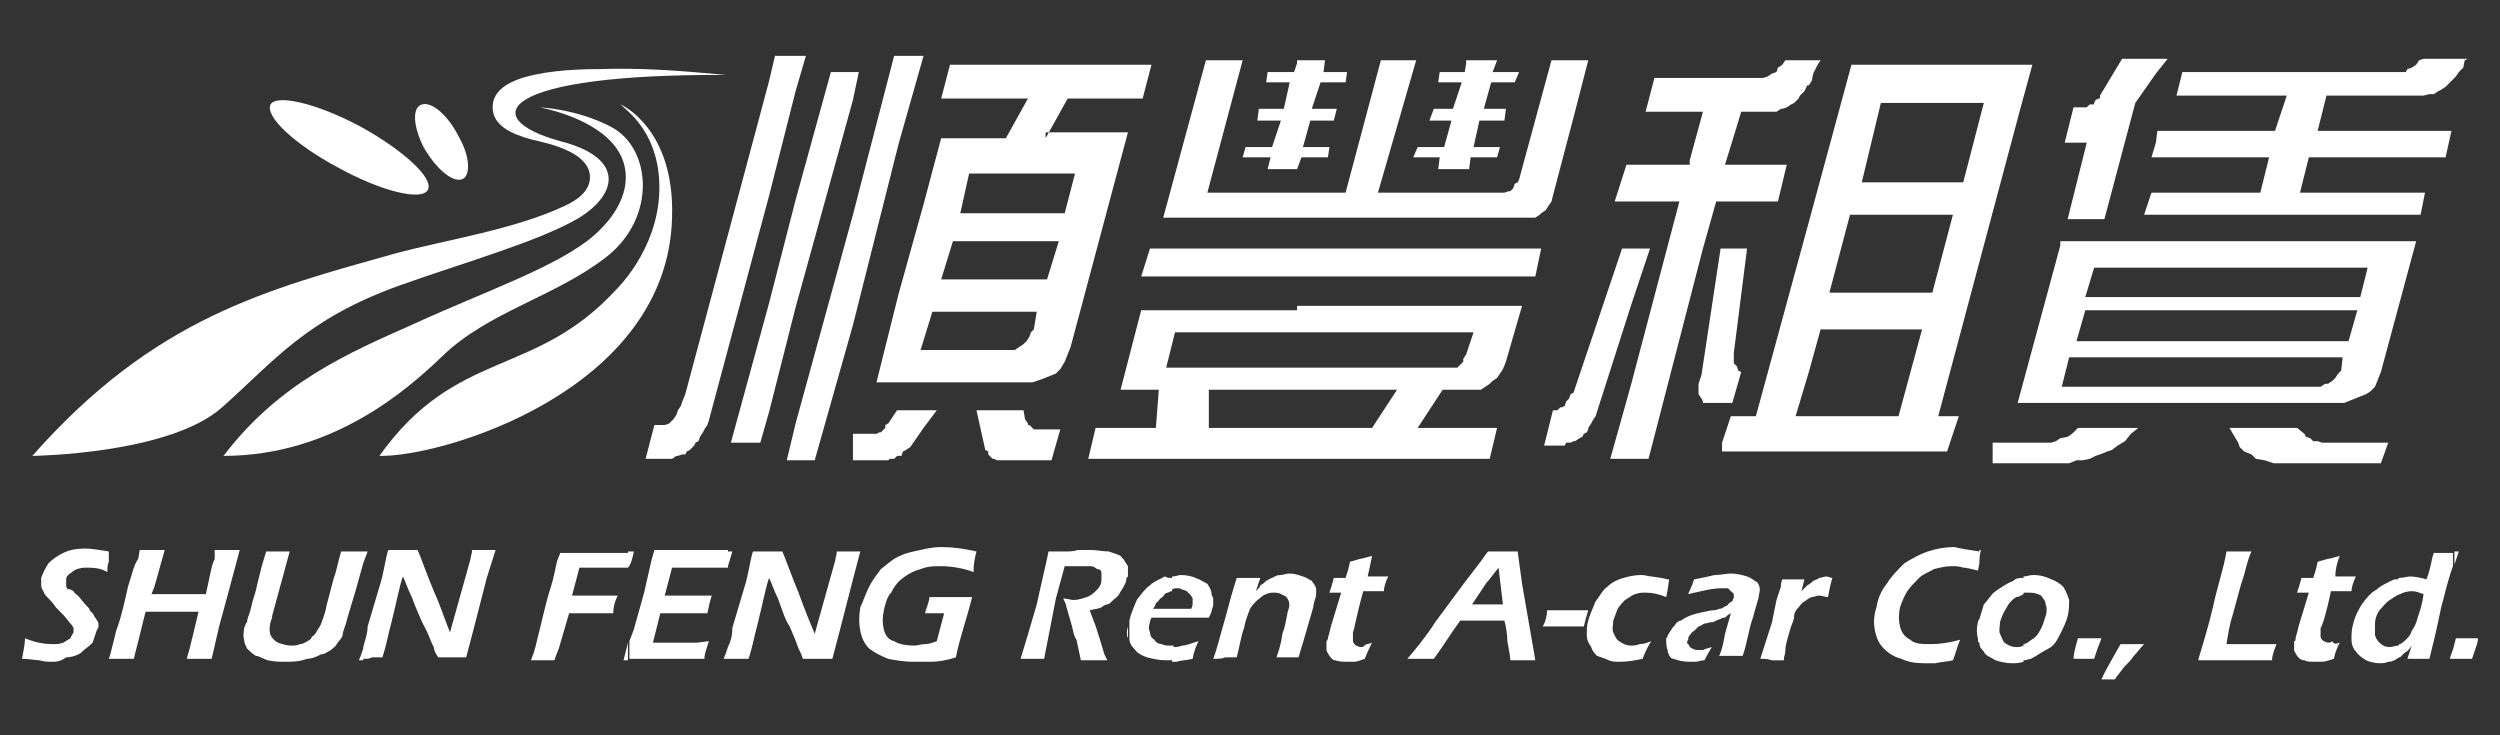 <?xml version="1.0" encoding="utf-8"?>
<!-- Generator: Adobe Illustrator 25.4.6, SVG Export Plug-In . SVG Version: 6.00 Build 0)  -->
<svg version="1.1" id="圖層_1" xmlns="http://www.w3.org/2000/svg" xmlns:xlink="http://www.w3.org/1999/xlink" x="0px" y="0px"
	 viewBox="0 0 170 50" style="enable-background:new 0 0 170 50;" xml:space="preserve">
<rect x="0" y="0" width="170" height="50" fill="#333333" stroke="none"/>
<style type="text/css">
	.st0{fill-rule:evenodd;clip-rule:evenodd;fill:#FFFFFF;}
	.st1{fill:#FFFFFF;}
</style>
<g>
	<g>
		<path class="st0" d="M2.2,31c0,0,9.3-0.1,12.9-3.3c3.6-3.2,5.7-6,12.1-8.3c4.5-1.6,9.5-3,12.2-4.6c2.7-1.7,3-4.1-1.3-5.2
			C32.3,8,34.1,5,49.4,5.1c-3.2-0.3-5.8-0.5-8.7-0.4c-2.1,0-3.9,0.2-5.2,0.6c-1.2,0.4-2,1-2,2c0,1.2,1.2,1.8,2.7,2.2
			c0.8,0.2,4.2,0.8,3.9,2.8c-0.1,0.6-0.6,1.2-1.7,1.7c-3.4,1.6-8,2.3-11.4,3.2C18.1,19.7,10.5,21.6,2.2,31z"/>
		<path class="st0" d="M15.2,31c3.8-5,8.5-7,13-9c4.8-2.2,9.8-3.9,12.2-6c2.6-2.3,2.6-4.7,1.3-6.2c-1.6-1.9-5-2.5-5-2.5
			c0,0,2.5,0.1,4.8,1.3c2.8,1.4,3.2,6.2-0.3,8.9s-8,3.7-11.1,6.7C27.8,26.4,22.7,31,15.2,31z"/>
		<path class="st0" d="M25.8,31c5.2-7.3,10.5-5.3,16-11.2c1.5-1.5,3.6-4.7,2.9-8.6c-0.5-2.6-2.1-3.7-2.5-4.1c0,0,3.7,1.6,3.5,7.7
			C45.4,26.6,30,31.1,25.8,31z"/>
		<path class="st0" d="M18.4,7.1C18,7.9,20,9.8,23,11.4c2.9,1.6,5.7,2.3,6.1,1.5c0.4-0.8-1.7-2.7-4.6-4.3C21.5,7,18.8,6.4,18.4,7.1z
			"/>
		<path class="st0" d="M28.7,7.1c-0.7,0.2-0.6,1.5,0.1,2.9c0.8,1.4,1.9,2.4,2.6,2.2c0.6-0.2,0.6-1.5-0.2-2.9
			C30.5,7.9,29.4,6.9,28.7,7.1z"/>
		<polygon class="st0" points="164.8,4 164.5,4.1 164.3,4.4 164,4.6 163.7,4.7 163.6,4.9 163.3,4.9 163,4.9 148.4,4.9 148,6.5 
			155.5,6.5 154.7,8.9 146.7,8.9 146.6,9.7 146.3,10.7 146.6,10.7 154.3,10.7 153.7,13.1 146.6,13.1 146.3,13.1 145.8,14.6 
			146.6,14.6 164.6,14.6 164.9,13.1 156.4,13.1 157,10.7 166.3,10.7 166.7,8.9 157.6,8.9 158.2,6.5 163.7,6.5 164.2,6.5 164.5,6.5 
			164.8,6.5 165.2,6.4 165.5,6.4 165.8,6.2 166,6.1 166.3,5.9 166.6,5.6 166.7,5.5 167,5.2 167.2,4.9 167.5,4.6 167.6,4.1 167.8,4 
					"/>
		<polygon class="st0" points="158.5,30.1 158.2,30.1 157.9,30.1 157.6,30 157.3,30 157.1,29.8 156.8,29.7 156.7,29.5 156.2,29.1 
			151.6,29.1 152.2,30.1 152.3,30.4 152.6,30.7 153.1,30.9 153.4,31.2 154,31.3 154.6,31.5 155.2,31.5 155.9,31.5 161.9,31.5 
			162.4,30.1 158.9,30.1 		"/>
		<polygon class="st0" points="140.6,14.9 143.1,14.9 145.2,7 146.6,5 147.4,4 146.6,4 144.3,4 142.8,6.5 142.8,6.7 142.7,6.7 
			142.5,6.8 142.4,7 142.4,7.1 142.1,7.1 141.9,7.3 141.8,7.3 141,7.3 140.4,9.7 141.9,9.7 		"/>
		<path class="st0" d="M140.1,16.7l-2.9,10.7h9.3h12.3h0.6l0.5-0.2l0.5-0.2l0.5-0.2l0.3-0.2l0.3-0.3l0.2-0.5l0.2-0.5l2.4-8.9h-17.6
			H140.1z M159.2,25.2l-0.2,0.2l-0.2,0.3l-0.2,0.2l-0.3,0.2h-0.2l-0.3,0.2h-0.3h-11.1h-6.2l0.5-2h5.7h12.9L159.2,25.2z M159.7,23.2
			h-13.1h-5.4l0.6-2.1h4.8h13.7L159.7,23.2z M161,18.2l-0.5,2h-14h-4.7l0.6-2h4.1H161z"/>
		<polygon class="st0" points="141.2,29.2 140.9,29.5 140.6,29.7 140.1,29.8 139.8,30 139.5,30.1 139.1,30.1 138.8,30.1 135.5,30.1 
			135.5,31.5 139.4,31.5 139.8,31.5 140.3,31.5 140.7,31.5 141.2,31.3 141.6,31.3 142.1,31.2 142.5,31 142.8,30.9 143.3,30.7 
			143.6,30.6 144,30.3 144.5,30 144.9,29.5 145.4,29.1 141.3,29.1 		"/>
		<path class="st0" d="M137.3,7.7l0.9-3.3h-0.9h-8.7h-2.7L123,15.1l-3.6,13.2h-1.7l-0.6,1.8v0.6h5.9h5.6h3.8l0.8-2.4h-1.4L137.3,7.7
			z M127.9,7h0.8h6.2l-1.4,5.4h-4.8h-2.1L127.9,7z M129.1,28.3h-0.5H123h-0.9l0.9-3l0.8-2.9h4.8h2.1L129.1,28.3z M128.6,19.9h-4.2
			l1.4-5.3h2.9h4.1l-1.4,5.3H128.6z"/>
		<polygon class="st0" points="117.8,27.4 118.4,25.3 118.2,25.2 118.1,24.9 117.9,24.7 117.9,24.4 117.9,24.1 117.9,24 118.8,16.9 
			117.2,16.9 117,16.9 115.7,25.5 115.5,26.1 115.5,26.5 115.5,26.8 115.7,27.1 115.8,27.3 115.8,27.4 116.1,27.4 116.3,27.4 
			117.2,27.4 		"/>
		<polygon class="st0" points="116.7,13.7 117.2,13.7 117.5,13.7 119.6,13.7 120.9,13.7 121.5,11.2 119.6,11.2 117.9,11.2 
			117.3,11.2 118.1,8.6 118.4,7.6 119.4,7.6 120.2,7.6 120.5,7.6 120.8,7.6 121.1,7.4 121.2,7.4 121.5,7.3 121.8,7.1 122,7 
			122.3,6.7 122.4,6.5 122.7,6.2 122.9,5.8 123,5.8 123.2,5.5 123.3,5 123.6,4.4 123.8,4.1 123,4.1 121.4,4.1 121.2,4.4 120.9,4.6 
			120.8,4.9 120.5,5 120.2,5.2 119.9,5.3 119.6,5.3 119.4,5.3 117.2,5.3 116.4,5.3 116.1,5.3 112.5,5.3 111.9,7.6 112.5,7.6 
			115.4,7.6 115.8,7.6 114.9,10.9 114.9,11.2 110.9,11.2 110.6,11.2 109.8,13.7 110.6,13.7 110.9,13.7 113.3,13.7 114.2,13.7 
			110.9,26.2 109.5,31.2 110.9,31.2 112.1,31.2 115.8,16.9 		"/>
		<polygon class="st0" points="112.2,16.9 110.9,16.9 110.3,16.9 107,26.7 106.8,26.8 106.7,27.1 106.5,27.3 106.4,27.6 106.2,27.7 
			106.1,27.7 105.9,27.9 105.6,27.9 105,30.3 105.6,30.3 105.9,30.3 106.1,30.3 106.4,30.3 106.5,30.1 106.8,30.1 107,30 107.1,30 
			107.4,29.8 107.6,29.7 107.7,29.5 107.9,29.4 108,29.2 108,29.1 108.2,28.8 108.3,28.6 108.5,28.3 110.9,20.8 		"/>
		<polygon class="st0" points="108,4.1 107.1,4.1 105.5,4.1 103.3,12.2 103.2,12.4 103,12.5 102.9,12.8 102.7,13 102.6,13 
			102.3,13.1 102.1,13.1 101.8,13.1 99.7,13.1 93.7,13.1 96.3,4.1 93.9,4.1 91.5,13.1 88.2,13.1 82.1,13.1 84.5,4.1 82,4.1 
			79.1,14.8 88.2,14.8 99.7,14.8 103.6,14.8 104.1,14.8 104.4,14.8 104.7,14.6 104.8,14.5 105.1,14.3 105.3,14 105.5,13.7 
			105.6,13.3 107.1,7.6 		"/>
		<polygon class="st0" points="96.4,10 96.1,10.7 97.9,10.7 97.8,11.5 99.7,11.5 99.9,11.5 100,10.7 101.8,10.7 102,10 100.2,10 
			100.6,8.2 102.3,8.2 102.4,7.4 100.9,7.4 101.4,5.6 103,5.6 103.3,4.9 101.5,4.9 101.8,4.1 99.7,4.1 99.7,4.3 99.6,4.9 97.9,4.9 
			97.8,5.6 99.4,5.6 98.8,7.4 97.5,7.4 97.2,8.2 98.7,8.2 98.2,10 		"/>
		<polygon class="st0" points="88.2,16.9 78.2,16.9 77.6,18.8 88.2,18.8 99.7,18.8 104.4,18.8 104.8,16.9 99.7,16.9 		"/>
		<path class="st0" d="M88.2,21.1H77.6l-1.4,5.4h2.6l-0.2,2.6h-3.5h-0.6l-0.5,2.1h1.1h12.9h11.6h1.7l0.5-2.1h-2.1h-3.3l1.7-2.6h1.7
			h0.6h0.3l0.3-0.2l0.3-0.2l0.2-0.2l0.3-0.2l0.2-0.3l0.2-0.3l0.2-0.5l1.1-3.8h-3.5H88.2z M93.3,29.1h-5.1h-6v-2.6h6h6.8L93.3,29.1z
			 M100.2,22.6l-0.5,1.5l-0.2,0.3v0.2l-0.2,0.2l-0.2,0.2h-0.2H99L98.8,25h-0.2H88.2h-8.9l0.6-2.4h8.3h11.6H100.2z"/>
		<polygon class="st0" points="84.7,10 84.5,10.7 86.4,10.7 86.2,11.5 88.2,11.5 88.5,10.7 90.3,10.7 90.4,10 88.6,10 89.1,8.2 
			90.7,8.2 90.9,7.4 89.2,7.4 89.8,5.6 91.5,5.6 91.6,4.9 90,4.9 90.1,4.1 88.2,4.1 88.2,4.3 88,4.9 86.2,4.9 86.1,5.6 87.7,5.6 
			87.3,7.4 85.6,7.4 85.5,8.2 87.1,8.2 86.5,10 		"/>
		<path class="st0" d="M71.1,9.4l1.5-2.7h4.5h0.6l0.6-2.3h-1.2h-9h-3.5L64,6.7h4.1h1.8l-1.5,2.7h-0.3H64l-1.2,4.5L61.1,20l-1.5,6
			h1.5h1.7h5.3h1.5h0.6l0.6-0.2l0.5-0.2l0.5-0.2l0.3-0.3l0.3-0.5l0.2-0.5l0.2-0.5l3.9-14.6H71.1z M70.3,22.4l-0.2,0.2L70,22.9
			l-0.2,0.3l-0.2,0.2l-0.3,0.2l-0.3,0.2h-0.3h-0.3h-0.5h-5.3l0.8-2.6h4.5h2.6L70.3,22.4z M71.2,19h-3.2H64l0.8-2.6h3.3H72L71.2,19z
			 M72.4,14.5h-4.4h-2.7l0.6-2.7h2.1h5.1L72.4,14.5z"/>
		<polygon class="st0" points="70.6,29.2 70.5,29.2 70.3,29.2 70.2,29.1 70,28.9 69.9,28.9 69.9,28.8 69.7,28.5 69.6,27.9 
			68.1,27.9 66.4,27.9 67,30.6 67.2,30.7 67.2,30.9 67.3,31 67.5,31.2 67.6,31.2 67.8,31.3 67.9,31.3 68.1,31.3 71.5,31.3 
			72.1,29.2 70.8,29.2 		"/>
		<polygon class="st0" points="61.1,27.9 61,27.9 60.4,28.8 60.2,28.9 60.2,29.1 60.1,29.2 59.9,29.4 59.8,29.4 59.6,29.5 
			59.5,29.5 59.3,29.5 58,29.5 58,31.3 60.1,31.3 60.4,31.3 60.5,31.2 60.8,31.2 61,31 61.1,31 61.3,31 61.4,30.7 61.6,30.6 
			61.9,30.4 62.8,29.1 63.7,27.9 62.8,27.9 		"/>
		<polygon class="st0" points="61.1,9.8 62.8,3.8 61.1,3.8 60.8,3.8 58,14.6 54.1,28.8 53.5,31.3 54.1,31.3 55.4,31.3 58,22.1 		"/>
		<polygon class="st0" points="58,6.8 58.4,4.9 58,4.9 56.5,4.9 54.1,13.6 52.3,20.6 49.7,30.1 51.7,30.1 52.3,28 54.1,20.9 		"/>
		<polygon class="st0" points="54.1,6.2 54.8,3.8 54.1,3.8 52.7,3.8 52.3,5.5 46.6,26.8 46.4,27.3 46.3,27.6 46.1,27.9 46,28.2 
			45.8,28.5 45.5,28.8 45.2,28.9 44.9,28.9 44.5,28.9 43.9,31.2 45.2,31.2 45.5,31.2 45.7,31.2 46,31 46.1,31 46.4,30.9 46.6,30.9 
			46.7,30.7 46.9,30.6 47.2,30.3 47.3,30.1 47.5,30 47.6,29.7 47.8,29.4 47.9,29.2 48.1,28.9 48.2,28.6 52.3,13.3 		"/>
	</g>
	<g>
		<path class="st1" d="M137.6,44.9v-1.1c0.1,0,0.3-0.1,0.4-0.2c0.3-0.2,0.5-0.3,0.7-0.7c0.2-0.3,0.3-0.7,0.4-1
			c0.1-0.3,0.1-0.6,0-0.8c0-0.3-0.2-0.4-0.3-0.6c-0.2-0.1-0.4-0.2-0.8-0.2c-0.2,0-0.3,0-0.4,0v-1.1c0.2,0,0.4-0.1,0.7-0.1
			c0.4,0,0.8,0.1,1.2,0.3c0.3,0.1,0.6,0.3,0.8,0.5c0.2,0.3,0.3,0.6,0.4,0.9c0,0.3,0,0.7-0.1,1.1c-0.1,0.4-0.3,0.8-0.5,1.2
			c-0.2,0.4-0.4,0.8-0.8,1s-0.8,0.5-1.2,0.7C138,44.8,137.8,44.9,137.6,44.9L137.6,44.9z M141,44.8c0-0.3,0.1-0.7,0.3-1.4h0.8
			c0.1,0,0.3,0,0.8,0c-0.1,0.3-0.2,0.5-0.3,0.8l-0.2,0.6h-0.7C141.7,44.8,141.4,44.8,141,44.8L141,44.8z M142.9,46.2
			c0.3-0.7,0.8-1.5,1.3-2.4c0.4,0,0.7,0,0.8,0c0.2,0,0.4,0,0.8,0c-0.3,0.3-0.4,0.5-0.7,0.8c-0.2,0.3-0.4,0.5-0.7,0.8
			c-0.2,0.3-0.4,0.5-0.6,0.8c-0.3,0-0.4,0-0.5,0C143.3,46.2,143.1,46.2,142.9,46.2L142.9,46.2z M149.5,44.8c0.3-1,0.7-2.3,1-3.6
			c0.3-1.4,0.7-2.5,0.9-3.7c0.3,0,0.7,0,0.9,0c0.2,0,0.4,0,0.8,0c-0.3,0.6-0.4,1.4-0.7,2.2l-0.6,2.2c-0.2,0.6-0.3,1.3-0.4,1.9h0.9
			c0.8,0,1.4,0,1.7,0c0.3,0,0.6,0,0.8,0c-0.1,0.3-0.3,0.7-0.3,1.1c-0.9,0-1.8,0-2.5,0h-1.7H149.5L149.5,44.8z M159.1,43.7
			c-0.1,0.2-0.3,0.6-0.4,1.1c-0.3,0.1-0.6,0.2-0.8,0.2c-0.2,0-0.3,0-0.5,0c-0.3,0-0.5,0-0.7-0.1c-0.3,0-0.4-0.2-0.5-0.3
			c-0.1-0.2-0.2-0.3-0.2-0.4c0-0.2,0-0.4,0-0.6c0.1,0,0.1-0.1,0.1-0.2s0.1-0.3,0.2-0.8l0.7-2.3h-0.8c0.1-0.3,0.2-0.6,0.3-1h0.8
			c0.1-0.3,0.2-0.6,0.3-1.1l0.7-0.2c0.2,0,0.4-0.1,0.8-0.2c-0.2,0.5-0.3,1-0.3,1.4h1.4c-0.2,0.4-0.3,0.8-0.3,1h-1.4
			c-0.3,1.5-0.6,2.4-0.7,2.5c0,0.3,0,0.4,0,0.6c0,0.1,0.1,0.2,0.2,0.3c0.1,0,0.2,0.1,0.3,0.1c0.1,0,0.2,0,0.3-0.1
			C158.7,43.8,158.8,43.8,159.1,43.7z M137.6,39.3v1.1c-0.2,0.1-0.3,0.2-0.5,0.2c-0.3,0.2-0.5,0.4-0.7,0.8c-0.2,0.3-0.3,0.6-0.4,0.9
			c0,0.3-0.1,0.6,0,0.8s0.2,0.5,0.3,0.6c0.3,0.2,0.5,0.3,0.8,0.3c0.2,0,0.3,0,0.5-0.1v1.1c-0.3,0.1-0.5,0.1-0.8,0.1
			c-0.4,0-0.8-0.1-1.1-0.2c-0.3-0.2-0.7-0.3-0.8-0.6c-0.2-0.2-0.3-0.3-0.3-0.6v-1.6c0.1-0.3,0.2-0.7,0.3-1c0.3-0.3,0.5-0.7,0.8-0.9
			s0.7-0.5,1.2-0.7C137.1,39.3,137.3,39.3,137.6,39.3L137.6,39.3z M134.6,38.2v-0.8h0.1C134.6,37.8,134.6,38.1,134.6,38.2
			L134.6,38.2z M134.6,37.5v0.8l-0.1,0.5c-0.4-0.1-0.8-0.2-1-0.2c-0.3-0.1-0.5-0.1-0.8-0.1c-0.4,0-0.8,0.1-1.2,0.2
			c-0.3,0.2-0.7,0.3-1,0.6s-0.6,0.6-0.8,0.9s-0.4,0.8-0.5,1.1c-0.1,0.5-0.1,0.9,0,1.3c0.1,0.4,0.3,0.7,0.7,0.9
			c0.3,0.3,0.8,0.3,1.4,0.3s1.3-0.1,2-0.3c-0.2,0.4-0.3,0.9-0.5,1.4c-0.4,0.1-0.8,0.1-1.2,0.2c-0.3,0-0.6,0-0.8,0
			c-0.6,0-1.1-0.1-1.5-0.3c-0.4-0.1-0.8-0.3-1.2-0.7s-0.5-0.8-0.6-1.2c-0.1-0.5-0.1-1,0.1-1.6c0.1-0.6,0.3-1.1,0.7-1.6
			c0.3-0.5,0.7-0.9,1.2-1.4c0.5-0.3,1-0.6,1.6-0.8c0.6-0.2,1.2-0.3,1.8-0.3C133.3,37.3,133.9,37.4,134.6,37.5L134.6,37.5z
			 M134.6,42.1c0,0-0.1,0.1-0.1,0.2c-0.1,0.4-0.1,0.8,0,1.1c0,0.2,0,0.3,0.1,0.3V42.1L134.6,42.1z M113.4,44.3v-1.1
			c0.1-0.1,0.1-0.2,0.2-0.3c0.1-0.2,0.2-0.3,0.3-0.4c0.1-0.2,0.3-0.3,0.4-0.3c0.3-0.2,0.5-0.3,0.8-0.4c0.3-0.1,0.8-0.2,1.3-0.3
			c0.2,0,0.3,0,0.5-0.1c0.2,0,0.3-0.1,0.3-0.1c0.1-0.1,0.3-0.1,0.3-0.2c0.1-0.1,0.2-0.2,0.3-0.2c0-0.1,0.1-0.2,0.1-0.3
			c0-0.2,0-0.3-0.1-0.3c-0.1-0.1-0.2-0.2-0.3-0.3c-0.1,0-0.3,0-0.4,0c-0.7,0-1.4,0.2-2.3,0.4c0.1-0.3,0.2-0.4,0.2-0.5
			c0.1-0.1,0.1-0.3,0.2-0.5c0.5-0.1,1-0.2,1.4-0.3c0.4,0,0.8-0.1,1.1-0.1c0.4,0,0.8,0.1,1.1,0.2c0.3,0.1,0.5,0.3,0.7,0.4
			c0.2,0.3,0.2,0.5,0.1,0.9c0,0.2-0.2,0.7-0.4,1.5c-0.3,0.8-0.4,1.8-0.7,2.6c-0.3,0-0.5,0-0.8,0c-0.2,0-0.4,0-0.8,0
			c0.2-0.4,0.3-0.9,0.4-1.5l0.4-1.4c-0.2,0.1-0.3,0.2-0.4,0.3c-0.1,0-0.2,0-0.3,0.1c-0.1,0-0.3,0.1-0.5,0.2c-0.3,0-0.4,0.1-0.6,0.1
			c-0.2,0.1-0.3,0.2-0.4,0.2c-0.1,0.1-0.2,0.2-0.3,0.3c-0.2,0.1-0.2,0.2-0.3,0.3c-0.1,0.1-0.1,0.2-0.1,0.3c-0.1,0.1-0.1,0.3,0,0.3
			c0.1,0.2,0.2,0.3,0.3,0.3c0.1,0.1,0.3,0.1,0.4,0.1c0.1,0,0.3,0,0.3,0c0.2-0.1,0.3-0.1,0.6-0.2c-0.1,0.2-0.3,0.5-0.5,0.9
			c-0.3,0-0.4,0.1-0.6,0.1c-0.2,0-0.3,0-0.4,0c-0.5,0-0.8-0.1-1.1-0.2C113.6,44.8,113.5,44.6,113.4,44.3L113.4,44.3z M113.4,40.1
			l0.1-0.7h-0.1V40.1L113.4,40.1z M119.7,44.8l0.8-2.5l0.3-1.5c0.1-0.3,0.2-0.6,0.3-0.9c0-0.1,0-0.3,0.1-0.5c0.3,0,0.6,0,0.8,0
			s0.4,0,0.7,0l-0.2,0.8c0.2-0.2,0.3-0.3,0.4-0.4c0.2-0.1,0.3-0.2,0.4-0.3c0.2-0.1,0.3-0.1,0.4-0.2c0.2,0,0.3-0.1,0.5-0.1
			c0.1,0,0.3,0.1,0.4,0.1c-0.1,0.3-0.2,0.8-0.3,1.3c-0.2,0-0.4-0.1-0.6-0.1s-0.3,0.1-0.5,0.1c-0.3,0.1-0.3,0.2-0.5,0.3
			c-0.2,0.1-0.3,0.3-0.4,0.4c-0.2,0.2-0.3,0.4-0.3,0.6c0,0.3-0.2,0.6-0.3,1c-0.1,0.4-0.3,0.9-0.3,1.4c0,0.2-0.1,0.3-0.1,0.6
			c-0.3,0-0.5,0-0.8,0C120.2,44.8,120,44.8,119.7,44.8z M113.4,39.4v0.7l-0.1,0.5c-0.5-0.2-0.9-0.3-1.4-0.3c-0.3,0-0.4,0-0.7,0.1
			c-0.3,0.1-0.5,0.3-0.7,0.4c-0.2,0.2-0.3,0.3-0.5,0.6c-0.1,0.3-0.2,0.5-0.3,0.8c0,0.3-0.1,0.6,0,0.8s0.2,0.5,0.4,0.6
			c0.3,0.2,0.5,0.3,0.8,0.3c0.2,0,0.3,0,0.6-0.1c0.3,0,0.5-0.1,0.8-0.2c-0.1,0.1-0.2,0.3-0.3,0.5c-0.1,0.2-0.2,0.4-0.3,0.7
			c-0.5,0.1-1,0.2-1.5,0.2c-0.3,0-0.6,0-0.8-0.1s-0.5-0.2-0.8-0.3c-0.2-0.2-0.3-0.3-0.4-0.6c-0.2-0.3-0.3-0.5-0.3-0.8
			c0-0.3,0-0.7,0.1-1c0.1-0.4,0.3-0.8,0.5-1.3c0.3-0.4,0.5-0.8,0.8-1c0.3-0.3,0.7-0.5,1.1-0.6c0.3-0.1,0.8-0.2,1.2-0.2
			c0.3,0,0.5,0.1,0.7,0.1C112.9,39.3,113.1,39.3,113.4,39.4L113.4,39.4z M113.4,43.2c0,0.1,0,0.1-0.1,0.2c0,0.3,0,0.6,0.1,0.8v0.1
			V43.2L113.4,43.2z M101.1,42.2v-1.1h1.1l-0.3-2.5l-0.7,0.9l-0.1,0.1v-2l0.1-0.1c0.5,0,0.8,0,1,0c0.3,0,0.7,0,1,0l0.3,2.2l0.8,4.6
			l0.1,0.6h-0.8c-0.2,0-0.5,0-0.9,0c0-0.3-0.1-0.7-0.2-1.3c0-0.5-0.1-1-0.2-1.4H101.1L101.1,42.2z M104.9,42.6
			c0.2-0.3,0.3-0.8,0.3-1.1c0.5,0,1,0,1.4,0c0.4,0,0.9,0,1.4,0c-0.1,0.3-0.2,0.7-0.3,1.1c-0.6,0-1,0-1.4,0S105.5,42.6,104.9,42.6z
			 M101.1,37.6v2l-1,1.5h1v1.1h-1.8c-0.6,0.8-1.2,1.8-1.8,2.6h-0.9c-0.2,0-0.4,0-0.9,0c0.5-0.6,1.2-1.4,1.9-2.5l2-2.7
			C100.2,38.8,100.7,38.2,101.1,37.6L101.1,37.6z M82.5,44.8L82.5,44.8c0.3-0.8,0.5-1.7,0.8-2.7c0.3-1.1,0.5-1.9,0.8-2.8
			c0.3,0,0.6,0,0.8,0c0.3,0,0.5,0,0.8,0l-0.3,0.9c0.2-0.2,0.3-0.3,0.3-0.4c0.2-0.1,0.3-0.2,0.4-0.3c0.2-0.1,0.3-0.2,0.4-0.2
			c0.2-0.1,0.3-0.2,0.6-0.2c0.2,0,0.3-0.1,0.6-0.1c0.3,0,0.6,0.1,0.9,0.2c0.3,0.1,0.4,0.2,0.6,0.3c0.2,0.3,0.3,0.4,0.3,0.6
			c0,0.3,0,0.5-0.1,0.7c0,0.1-0.1,0.3-0.1,0.5l-0.7,2.4c-0.1,0.3-0.2,0.7-0.3,1c-0.3,0-0.5,0-0.7,0c-0.3,0-0.6,0-0.8,0
			c0.1-0.3,0.3-0.8,0.4-1.6c0.3-0.8,0.3-1.4,0.4-1.6c0.1-0.3,0.1-0.5,0-0.7c-0.1-0.2-0.2-0.3-0.3-0.3c-0.2-0.1-0.3-0.2-0.6-0.2
			c-0.2,0-0.4,0-0.6,0.1c-0.3,0.1-0.4,0.3-0.6,0.4c-0.2,0.2-0.3,0.3-0.5,0.6c-0.1,0.3-0.3,0.7-0.4,1.3c-0.2,0.5-0.3,1.2-0.5,2
			c-0.3,0-0.6,0-0.8,0C83.1,44.8,82.8,44.8,82.5,44.8L82.5,44.8z M82.5,41.1c0-0.1,0-0.3,0-0.3V41.1L82.5,41.1z M93.3,43.7
			c-0.1,0.2-0.3,0.6-0.5,1.1c-0.3,0.1-0.5,0.2-0.7,0.2s-0.3,0-0.5,0c-0.3,0-0.5,0-0.8-0.1c-0.2,0-0.3-0.2-0.4-0.3
			c-0.1-0.2-0.2-0.3-0.2-0.4c0-0.2,0-0.4,0-0.6c0,0,0.1-0.1,0.1-0.2s0.1-0.3,0.2-0.8l0.7-2.3h-0.8c0.1-0.3,0.2-0.6,0.3-1h0.8
			c0.1-0.3,0.2-0.6,0.3-1.1l0.7-0.2c0.1,0,0.4-0.1,0.8-0.2c-0.1,0.5-0.2,1-0.3,1.4h1.4c-0.2,0.4-0.3,0.8-0.3,1h-1.4
			C92.2,42,92.1,42.8,92,43c0,0.3,0,0.4,0,0.6c0,0.1,0.1,0.2,0.2,0.3c0.1,0,0.2,0.1,0.3,0.1c0.1,0,0.2,0,0.3-0.1
			C92.8,43.8,93.1,43.8,93.3,43.7z M82.5,40.8v0.3c0,0.2-0.1,0.3-0.1,0.4s-0.1,0.3-0.2,0.5h-2.5v-0.6H81c0.1-0.2,0.1-0.3,0.1-0.4
			c0-0.1,0-0.2,0-0.3S81,40.6,81,40.5c-0.1-0.1-0.2-0.2-0.3-0.3c0,0-0.2-0.1-0.3-0.1c-0.1-0.1-0.3-0.1-0.3-0.1c-0.2,0-0.3,0-0.4,0.1
			v-0.9c0.3,0,0.4-0.1,0.6-0.1c0.4,0,0.8,0.1,1,0.2c0.3,0.1,0.6,0.3,0.8,0.4c0.2,0.3,0.3,0.5,0.3,0.8C82.5,40.6,82.5,40.7,82.5,40.8
			L82.5,40.8z M82.5,44.8L82.5,44.8L82.5,44.8L82.5,44.8L82.5,44.8z M79.7,45v-1c0.3,0,0.4,0,0.7-0.1c0.3,0,0.7-0.2,1.1-0.3
			c-0.1,0.2-0.3,0.6-0.4,1.2c-0.4,0.1-0.8,0.1-1.1,0.2C79.9,45,79.8,45,79.7,45z M79.7,39.3v0.9h-0.1c-0.1,0.1-0.3,0.1-0.4,0.2
			c-0.1,0.2-0.3,0.3-0.3,0.3c-0.1,0.1-0.2,0.3-0.3,0.3c0,0.1-0.1,0.3-0.2,0.4h1.3v0.6h-1.4c-0.1,0.2-0.1,0.3-0.1,0.3
			c-0.1,0.3-0.1,0.5,0,0.7c0,0.2,0.1,0.4,0.3,0.5c0.1,0.2,0.3,0.3,0.5,0.3c0.2,0.1,0.3,0.1,0.6,0.1c0.1,0,0.2,0,0.2,0v1
			c-0.2,0-0.3,0-0.5,0c-0.5,0-0.9-0.1-1.3-0.2c-0.3-0.1-0.7-0.3-0.8-0.5c-0.3-0.3-0.4-0.5-0.4-0.8v-0.9c0-0.1,0-0.2,0-0.3
			c0.1-0.5,0.3-0.9,0.5-1.4c0.3-0.4,0.6-0.8,0.9-1c0.3-0.3,0.7-0.4,1-0.6C79.4,39.3,79.5,39.3,79.7,39.3L79.7,39.3z M76.7,39.2v-0.7
			C76.7,38.8,76.7,38.9,76.7,39.2z M76.7,38.5v0.7l-0.1,0.1c0,0.3-0.1,0.4-0.2,0.6c-0.1,0.2-0.2,0.3-0.3,0.5
			c-0.1,0.2-0.3,0.3-0.4,0.4c-0.2,0.2-0.3,0.3-0.4,0.3s-0.3,0.1-0.4,0.2c-0.2,0.1-0.4,0.1-0.8,0.2l0.3,0.8c0.1,0.2,0.2,0.6,0.4,1.2
			l0.3,1c0,0,0.1,0.2,0.2,0.4c-0.4,0-0.8,0-0.9,0c-0.2,0-0.4,0-0.9,0l-0.3-1.4C73,43.2,73,43,72.9,42.6l-0.4-1.4
			c0-0.1-0.1-0.3-0.2-0.5c0.3,0,0.5,0.1,0.7,0.1c0.3,0,0.6-0.1,0.9-0.2c0.3-0.1,0.5-0.3,0.7-0.5c0.2-0.2,0.3-0.4,0.3-0.7
			c0-0.2,0-0.3,0-0.4c0-0.2-0.1-0.3-0.3-0.3c-0.1-0.1-0.3-0.2-0.4-0.2c-0.2,0-0.4,0-0.6,0c-0.1,0-0.3,0-0.4,0c-0.3,0-0.4,0-0.8,0
			l-0.6,2.2L71,44.8h-0.8c-0.2,0-0.4,0-0.8,0c0.3-1,0.7-2.3,1.1-3.7c0.3-1.4,0.6-2.6,0.8-3.6c0.4,0,0.8,0,1.1,0c0.3,0,0.6,0,0.9-0.1
			c0.3,0,0.6,0,0.9,0c0.4,0,0.8,0.1,1.2,0.1c0.3,0.1,0.6,0.2,0.8,0.3C76.4,38,76.5,38.2,76.7,38.5C76.6,38.5,76.7,38.5,76.7,38.5
			L76.7,38.5z M76.7,42.6c-0.1,0.3-0.1,0.6,0,0.8v0.1V42.6L76.7,42.6z M49.5,44.8V44c0.2-0.4,0.3-0.8,0.3-1.3l0.8-2.7
			c0.3-0.9,0.4-1.9,0.6-2.5c0.4,0,0.8,0,1.1,0c0.2,0,0.5,0,0.9,0c0.3,0.7,0.6,1.6,1.1,2.8c0.4,1.1,0.8,2.1,1.1,2.8l1.4-5
			c0-0.2,0.1-0.3,0.1-0.6c0.3,0,0.6,0,0.8,0c0.1,0,0.3,0,0.8,0l-0.5,1.9l-0.9,3.5l-0.5,1.9c-0.4,0-0.7,0-0.9,0c-0.3,0-0.6,0-1.1,0
			c-0.1-0.3-0.2-0.5-0.3-0.7c-0.1-0.3-0.3-0.8-0.6-1.5c-0.3-0.4-0.5-1.1-0.8-1.9c-0.3-0.6-0.4-1-0.6-1.4c-0.2,0.5-0.4,1.6-0.8,3.2
			c-0.2,0.7-0.3,1.4-0.6,2.3c-0.3,0-0.6,0-0.8,0C49.9,44.8,49.8,44.8,49.5,44.8L49.5,44.8z M49.5,38.5l0.3-1h-0.3V38.5L49.5,38.5z
			 M63.2,40.6c0.5,0,1,0,1.4,0c0.6,0,1.1,0,1.5,0c-0.3,1.3-0.8,2.6-1.1,4.1c-0.6,0.2-1.2,0.3-1.7,0.3C62.9,45,62.4,45,62.1,45
			c-0.6,0-1.2-0.1-1.7-0.2c-0.5-0.2-0.9-0.4-1.3-0.7c-0.3-0.3-0.5-0.7-0.6-1.2c-0.1-0.5-0.1-1,0-1.6c0.2-0.4,0.3-0.8,0.6-1.4
			c0.2-0.4,0.5-0.8,0.8-1.2c0.4-0.3,0.8-0.7,1.3-0.9c0.4-0.2,0.9-0.3,1.4-0.4c0.4-0.1,0.9-0.2,1.4-0.2c0.8,0,1.5,0.1,2.4,0.3
			c-0.1,0.4-0.2,0.8-0.2,1.4c-0.8-0.3-1.6-0.4-2.3-0.4c-0.4,0-0.8,0-1.3,0.2c-0.4,0.1-0.8,0.3-1.2,0.6s-0.6,0.6-0.8,1
			c-0.3,0.3-0.4,0.8-0.5,1.2c-0.1,0.5-0.1,0.9,0,1.3s0.3,0.7,0.7,0.8c0.3,0.2,0.8,0.3,1.4,0.3c0.2,0,0.4-0.1,0.7-0.1
			c0.3,0,0.5-0.1,0.8-0.2l0.5-1.9h-0.4c-0.3,0-0.6,0-0.9,0C63,41.3,63.2,40.9,63.2,40.6z M49.5,37.5v1v0.1H49c-0.2,0-0.3,0-0.6,0
			s-0.5,0-0.8,0c-0.6,0-0.9,0-1.1,0c-0.2,0-0.4,0-0.8,0l-0.5,1.9c0.5,0,1,0,1.4,0c0.4,0,1,0,1.8,0c-0.1,0.3-0.2,0.7-0.3,1.2
			c-0.9,0-1.4,0-1.6,0c-0.4,0-1,0-1.6,0l-0.5,2H45c0.2,0,0.5,0,1.2,0h1.2l0.8-0.1c-0.1,0.4-0.3,0.8-0.3,1.2c-0.9,0-1.8,0-2.5,0h-1.8
			h-0.8v-1.2l0.3-0.8l0.7-2.5l0.5-2.2l0.2-0.7c0.9,0,1.9,0,2.8,0h1.1H49.5L49.5,37.5z M49.5,44c-0.1,0.3-0.2,0.6-0.3,0.8h0.3V44
			L49.5,44z M42.7,38.6L42.7,38.6c0.2-0.2,0.3-0.6,0.4-1.1h-0.4V38.6z M42.7,37.5v1.1h-0.7h-0.3h-0.4h-0.8h-1.1l-0.5,1.9h0.9
			c0.7,0,1.2,0,1.4,0h0.8c-0.2,0.4-0.3,0.8-0.3,1.2c-0.6,0-1.1,0-1.4,0c-0.5,0-1,0-1.6,0L38,44.1l-0.2,0.5l-0.1,0.3H37
			c-0.1,0-0.3,0-0.9,0c0.3-0.7,0.4-1.3,0.5-1.7c0.2-0.7,0.4-1.8,0.8-3.1c0.3-0.9,0.4-1.7,0.5-2l0.2-0.5c1,0,1.9,0,2.7,0h1.5H42.7
			L42.7,37.5z M42.7,43.7l-0.3,1.2h0.3V43.7L42.7,43.7z M24.7,44.8v-0.8c0.1-0.4,0.3-0.9,0.3-1.4l0.8-2.7c0.3-0.9,0.4-1.9,0.6-2.5
			c0.4,0,0.8,0,1.1,0c0.2,0,0.5,0,0.9,0c0.3,0.7,0.6,1.6,1.1,2.8c0.5,1.1,0.8,2.1,1.1,2.8l1.4-5c0-0.2,0.1-0.3,0.1-0.6
			c0.3,0,0.6,0,0.8,0c0,0,0.3,0,0.8,0l-0.6,1.9l-0.9,3.5l-0.5,1.9c-0.3,0-0.7,0-0.9,0c-0.3,0-0.6,0-1,0c-0.2-0.3-0.3-0.5-0.3-0.7
			c-0.2-0.3-0.3-0.8-0.7-1.5c-0.2-0.4-0.5-1.1-0.8-1.9c-0.3-0.6-0.4-1-0.6-1.4c-0.2,0.5-0.4,1.6-0.8,3.2c-0.2,0.7-0.3,1.4-0.6,2.3
			c-0.3,0-0.6,0-0.7,0C25.1,44.8,25,44.8,24.7,44.8L24.7,44.8z M24.7,38.3l0.3-0.8h-0.3V38.3z M7.5,37.5L7.5,37.5c0,0.3,0,0.4,0,0.7
			V37.5L7.5,37.5z M24.7,37.5v0.8l-0.5,1.8l-0.6,2c-0.1,0.5-0.3,0.8-0.3,1.1c-0.1,0.3-0.3,0.4-0.4,0.6c-0.1,0.2-0.3,0.3-0.4,0.4
			c-0.2,0.1-0.4,0.3-0.7,0.3c-0.3,0.2-0.7,0.3-0.9,0.3C20.3,45,19.9,45,19.5,45c-0.5,0-0.8,0-1.3-0.1c-0.3-0.1-0.6-0.3-0.8-0.3
			c-0.3-0.2-0.4-0.3-0.6-0.5c-0.1-0.2-0.2-0.4-0.2-0.6c-0.1-0.3,0-0.6,0-0.8c0.1-0.2,0.1-0.3,0.2-0.4c0-0.2,0.1-0.4,0.2-0.7l0.2-0.8
			c0.1-0.3,0.2-0.6,0.3-1.1l0.3-1.2c0.1-0.3,0.2-0.7,0.3-1c0.3,0,0.7,0,0.8,0s0.4,0,0.8,0l-1.2,4.4V42c-0.2,0.5-0.2,0.9-0.1,1.2
			c0.1,0.2,0.3,0.4,0.5,0.5c0.3,0.1,0.6,0.2,0.9,0.2c0.2,0,0.4,0,0.6-0.1c0.2,0,0.3-0.1,0.5-0.2c0.2-0.1,0.3-0.2,0.3-0.3
			c0.2-0.1,0.3-0.3,0.3-0.3c0.1-0.2,0.2-0.3,0.3-0.5c0.1-0.3,0.3-0.7,0.4-1.3l0.5-1.9c0.2-0.5,0.3-1.2,0.5-1.8c0.3,0,0.7,0,0.8,0
			H24.7L24.7,37.5z M24.7,44.1c-0.1,0.3-0.2,0.6-0.3,0.8h0.3V44.1L24.7,44.1z M7.5,44.8c0.4,0,0.6,0,0.8,0h0.8l0.3-1.2l0.5-2h3.6
			c-0.3,1.2-0.5,2.2-0.8,3.2c0.5,0,0.8,0,0.9,0h0.8c0-0.1,0.1-0.4,0.2-0.9l0.3-1.3l0.6-2.2l0.8-3c-0.4,0-0.7,0-0.8,0h-0.9L14.6,38
			c-0.1,0.2-0.2,0.5-0.3,1L14,40.4h-3.7l0.2-0.5l0.7-2.5c-0.4,0-0.7,0-0.8,0c-0.2,0-0.5,0-0.9,0l-0.1,0.6C9.1,38.4,9,39,8.7,39.9
			c-0.2,0.9-0.4,1.9-0.8,3l-0.4,1.6V44.8z M1.5,44.8c0.1-0.6,0.2-1,0.2-1.4c0.7,0.3,1.3,0.4,1.9,0.4c0.3,0,0.4,0,0.7-0.1
			c0.2-0.1,0.3-0.2,0.5-0.3C4.8,43.3,4.9,43.2,5,43c0-0.1,0-0.2,0-0.3c-0.1-0.2-0.2-0.3-0.3-0.4c-0.2-0.3-0.5-0.6-0.9-1
			c-0.2-0.3-0.3-0.4-0.4-0.5C3.2,40.6,3,40.4,3,40.3c-0.1-0.2-0.2-0.3-0.2-0.5c0-0.2,0-0.3,0-0.5c0.1-0.3,0.3-0.7,0.5-1
			c0.3-0.3,0.6-0.5,1-0.7c0.4-0.2,0.9-0.3,1.5-0.3c0.4,0,1,0.1,1.6,0.2v0.7c-0.1,0.2-0.1,0.4-0.1,0.7c-0.5-0.3-1-0.3-1.5-0.3
			c-0.3,0-0.7,0.1-0.9,0.3c-0.3,0.2-0.4,0.3-0.4,0.5c0,0.1,0,0.2,0,0.2c0,0.1,0,0.2,0,0.3c0,0,0.1,0.1,0.1,0.2
			C4.7,40,4.8,40.1,5,40.2c0.1,0.2,0.3,0.3,0.3,0.3l0.5,0.6c0.2,0.2,0.3,0.3,0.3,0.4c0.2,0.2,0.3,0.3,0.3,0.4
			c0.1,0.1,0.2,0.3,0.2,0.3c0.1,0.1,0.1,0.3,0.1,0.3s0,0.3-0.1,0.3c-0.1,0.3-0.2,0.6-0.3,0.9c-0.3,0.3-0.5,0.4-0.8,0.7
			c-0.3,0.2-0.7,0.3-1,0.3C4.1,45,3.8,45,3.5,45c-0.2,0-0.5,0-0.8-0.1C2.4,44.9,2,44.8,1.5,44.8L1.5,44.8z M7.5,44.5l-0.1,0.3h0.1
			V44.5z"/>
		<path class="st1" d="M166.9,37.5h0.3c-0.1,0.3-0.2,0.6-0.3,0.9V37.5L166.9,37.5z M166.9,44.8v-1l0.1-0.4h0.8c0.1,0,0.3,0,0.7,0
			c0,0.3-0.1,0.5-0.2,0.8l-0.2,0.6h-0.8H166.9z M165.2,44.8c-0.3,0-0.5,0-0.7,0c-0.2,0-0.4,0-0.8,0l0.3-0.9
			c-0.2,0.3-0.3,0.4-0.5,0.5c-0.1,0.1-0.2,0.2-0.3,0.3v-0.9c0.2-0.1,0.3-0.2,0.4-0.3c0.2-0.2,0.3-0.3,0.4-0.6
			c0.2-0.3,0.3-0.5,0.4-0.9c0.1-0.3,0.3-0.8,0.4-1.6c-0.3-0.1-0.5-0.2-0.8-0.2s-0.6,0.1-0.8,0.2h-0.1v-1.1c0.3,0,0.6-0.1,0.8-0.1
			c0.3,0,0.8,0.1,1.1,0.2c0.2-0.5,0.3-1,0.4-1.5l0.1-0.3c0.3,0,0.6,0,0.8,0s0.3,0,0.5,0v0.9c-0.3,0.8-0.5,1.7-0.8,2.8
			C165.7,42.8,165.4,44,165.2,44.8L165.2,44.8z M166.9,43.8c-0.1,0.5-0.3,0.8-0.3,1h0.3V43.8z M163.2,44.7c-0.1,0-0.1,0-0.2,0.1
			c-0.2,0.1-0.3,0.2-0.6,0.2c-0.2,0.1-0.4,0.1-0.6,0.1c-0.3,0-0.7-0.1-0.9-0.2c-0.3-0.2-0.5-0.3-0.7-0.6c-0.2-0.2-0.3-0.5-0.3-0.8
			c0-0.3,0-0.7,0.1-1c0.1-0.5,0.3-0.9,0.6-1.4c0.3-0.4,0.6-0.8,1-1c0.3-0.3,0.8-0.5,1.2-0.7c0.2,0,0.3,0,0.4-0.1v1.1
			c-0.3,0.1-0.5,0.3-0.7,0.4c-0.3,0.2-0.4,0.4-0.7,0.7c-0.2,0.3-0.3,0.6-0.3,0.9c0,0.3,0,0.5,0,0.8c0.1,0.3,0.2,0.4,0.3,0.5
			c0.2,0.2,0.4,0.3,0.7,0.3c0.2,0,0.4-0.1,0.6-0.1c0-0.1,0.1-0.1,0.1-0.1V44.7z"/>
	</g>
</g>
</svg>
